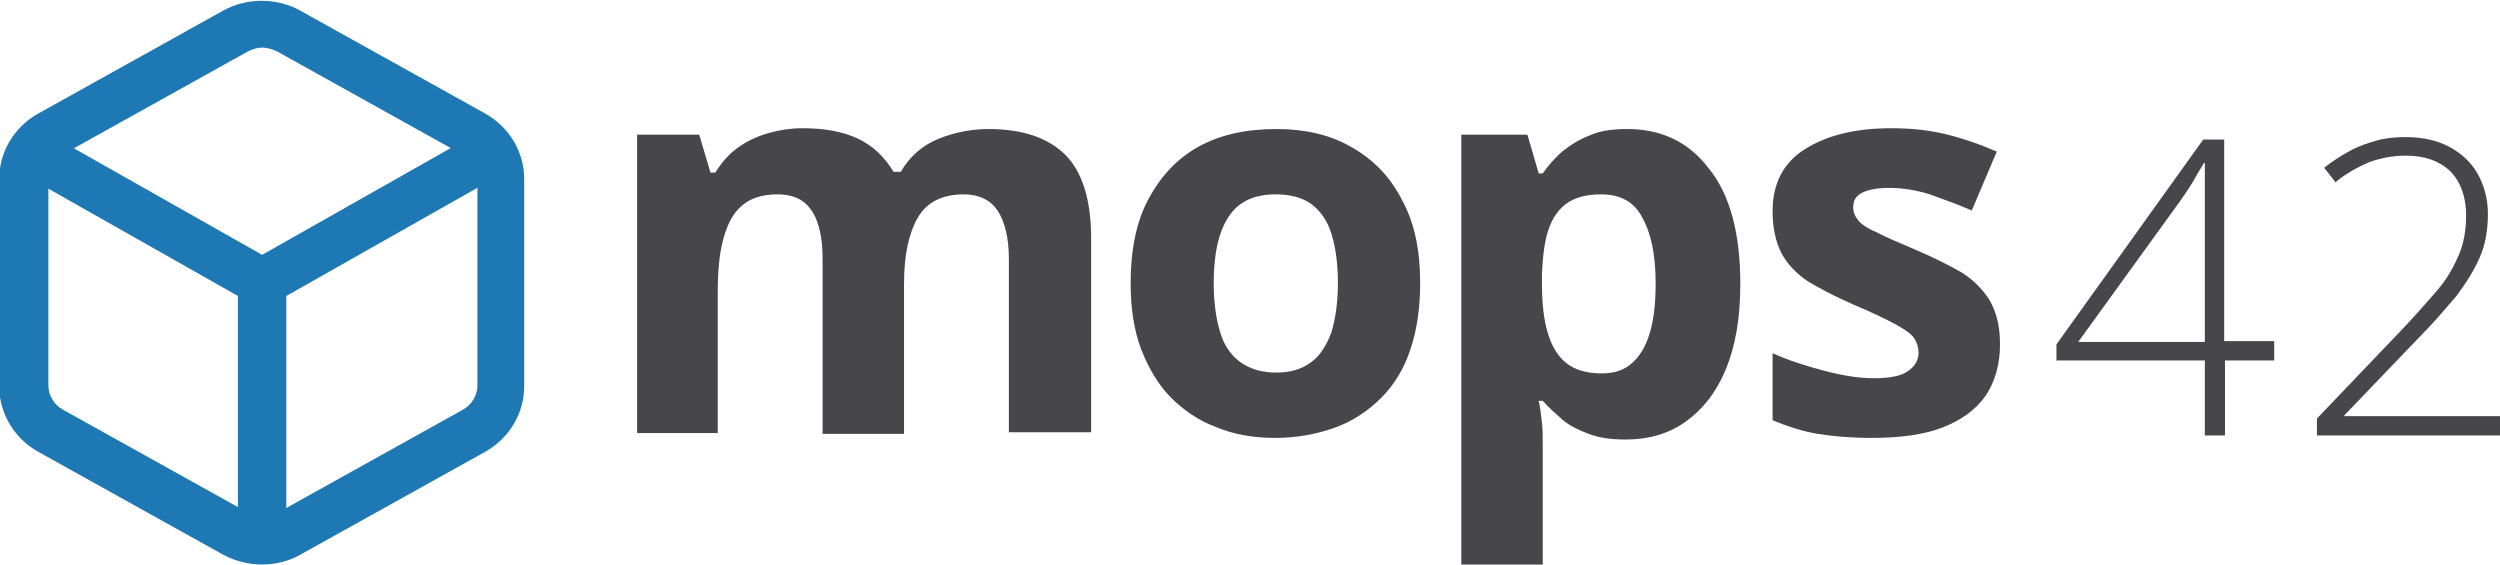 <?xml version="1.0" encoding="utf-8"?>
<!-- Generator: Adobe Illustrator 27.6.1, SVG Export Plug-In . SVG Version: 6.00 Build 0)  -->
<svg version="1.1" id="Ebene_1" xmlns="http://www.w3.org/2000/svg" xmlns:xlink="http://www.w3.org/1999/xlink" x="0px" y="0px"
	 width="310px" height="70px" viewBox="0 0 310 70" style="enable-background:new 0 0 310 70;" xml:space="preserve">
<style type="text/css">
	.st0{fill:#46464B;}
	.st1{fill:#1E78B4;}
</style>
<g>
	<path class="st0" d="M122.6,16c4.2,0,7.4,1.1,9.5,3.2s3.2,5.6,3.2,10.3v24.1h-10.2V32.1c0-2.6-0.5-4.6-1.4-6c-0.9-1.3-2.3-2-4.2-2
		c-2.7,0-4.6,1-5.7,2.9c-1.1,1.9-1.7,4.6-1.7,8.2v18.6h-10.1V32.1c0-1.8-0.2-3.2-0.6-4.4c-0.4-1.2-1-2.1-1.8-2.7
		c-0.8-0.6-1.9-0.9-3.2-0.9c-1.9,0-3.4,0.5-4.4,1.4c-1.1,0.9-1.8,2.3-2.3,4.1c-0.5,1.8-0.7,4-0.7,6.7v17.4H79v-37h7.7l1.4,4.7h0.6
		c0.8-1.3,1.7-2.3,2.8-3.1c1.1-0.8,2.4-1.4,3.8-1.8c1.4-0.4,2.8-0.6,4.2-0.6c2.7,0,5,0.4,6.9,1.3c1.9,0.9,3.3,2.3,4.4,4.1h0.9
		c1.1-1.9,2.7-3.3,4.7-4.1C118.4,16.4,120.5,16,122.6,16z"/>
	<path class="st0" d="M176.1,35.1c0,3.1-0.4,5.8-1.2,8.2c-0.8,2.4-2,4.4-3.6,6c-1.6,1.6-3.5,2.9-5.7,3.7c-2.2,0.8-4.7,1.3-7.5,1.3
		c-2.6,0-5-0.4-7.2-1.3c-2.2-0.8-4.1-2.1-5.7-3.7c-1.6-1.6-2.8-3.7-3.7-6c-0.9-2.4-1.3-5.1-1.3-8.2c0-4.1,0.7-7.6,2.2-10.4
		c1.5-2.8,3.5-5,6.2-6.5c2.7-1.5,5.9-2.2,9.7-2.2c3.5,0,6.6,0.7,9.2,2.2c2.7,1.5,4.8,3.6,6.3,6.5C175.4,27.6,176.1,31,176.1,35.1z
		 M150.5,35.1c0,2.4,0.3,4.5,0.8,6.1c0.5,1.7,1.4,2.9,2.5,3.7c1.1,0.8,2.6,1.3,4.4,1.3c1.8,0,3.2-0.4,4.4-1.3
		c1.1-0.8,1.9-2.1,2.5-3.7c0.5-1.7,0.8-3.7,0.8-6.1c0-2.5-0.3-4.5-0.8-6.1c-0.5-1.6-1.3-2.8-2.5-3.7c-1.1-0.8-2.6-1.2-4.4-1.2
		c-2.7,0-4.6,0.9-5.8,2.7C151.1,28.7,150.5,31.5,150.5,35.1z"/>
	<path class="st0" d="M201.8,16c4.2,0,7.6,1.6,10.1,4.9c2.6,3.2,3.9,8,3.9,14.3c0,4.2-0.6,7.7-1.8,10.6c-1.2,2.9-2.9,5-5,6.5
		c-2.1,1.5-4.6,2.2-7.4,2.2c-1.8,0-3.3-0.2-4.6-0.7c-1.3-0.5-2.4-1-3.3-1.8s-1.7-1.5-2.4-2.3h-0.5c0.2,0.9,0.3,1.8,0.4,2.7
		c0.1,0.9,0.1,1.8,0.1,2.7V70h-10.1V16.7h8.2l1.4,4.8h0.5c0.7-1,1.5-1.9,2.4-2.7c1-0.8,2.1-1.5,3.4-2C198.4,16.2,200,16,201.8,16z
		 M198.5,24.1c-1.8,0-3.2,0.4-4.2,1.1s-1.8,1.8-2.3,3.3s-0.7,3.3-0.8,5.5v1.1c0,2.4,0.2,4.4,0.7,6.1c0.5,1.7,1.2,2.9,2.3,3.8
		c1.1,0.9,2.6,1.3,4.4,1.3c1.6,0,2.8-0.4,3.8-1.3c1-0.9,1.7-2.1,2.2-3.8s0.7-3.7,0.7-6.1c0-3.6-0.6-6.3-1.7-8.2
		C202.6,25,200.9,24.1,198.5,24.1z"/>
	<path class="st0" d="M248,42.7c0,2.5-0.6,4.6-1.8,6.4c-1.2,1.7-3,3-5.3,3.9c-2.3,0.9-5.3,1.3-8.8,1.3c-2.6,0-4.8-0.2-6.7-0.5
		c-1.8-0.3-3.7-0.9-5.6-1.7v-8.3c2,0.9,4.2,1.6,6.5,2.2c2.3,0.6,4.3,0.9,6.1,0.9c2,0,3.4-0.3,4.2-0.9c0.9-0.6,1.3-1.4,1.3-2.3
		c0-0.6-0.2-1.2-0.5-1.7c-0.3-0.5-1.1-1.1-2.2-1.7c-1.1-0.6-2.9-1.5-5.3-2.5c-2.3-1-4.2-2-5.7-2.9c-1.5-1-2.6-2.2-3.3-3.5
		c-0.7-1.4-1.1-3.1-1.1-5.2c0-3.4,1.3-6,4-7.7c2.7-1.7,6.2-2.6,10.7-2.6c2.3,0,4.5,0.2,6.6,0.7c2.1,0.5,4.2,1.2,6.5,2.2l-3.1,7.3
		c-1.8-0.8-3.6-1.4-5.2-2c-1.6-0.5-3.3-0.8-5-0.8c-1.5,0-2.6,0.2-3.4,0.6c-0.8,0.4-1.1,1-1.1,1.8c0,0.6,0.2,1.1,0.6,1.6
		c0.4,0.5,1.1,1,2.3,1.5c1.1,0.6,2.8,1.3,4.9,2.2c2.1,0.9,3.9,1.8,5.5,2.7c1.5,0.9,2.7,2.1,3.6,3.5C247.6,38.8,248,40.5,248,42.7z"
		/>
</g>
<g>
	<path class="st0" d="M282.1,44.7h-6.2V54h-2.5v-9.3H255v-2l18.2-25.4h2.6v25h6.2V44.7z M273.4,42.4v-14c0-1,0-1.9,0-2.7
		c0-0.7,0-1.4,0-2c0-0.6,0-1.2,0-1.8c0-0.6,0-1.1,0-1.7h-0.1c-0.5,0.8-0.9,1.5-1.3,2.2c-0.4,0.7-0.9,1.4-1.5,2.3l-12.8,17.7H273.4z"
		/>
	<path class="st0" d="M310,54h-22.7v-2.1L298,40.7c1.7-1.8,3.1-3.4,4.3-4.8c1.2-1.4,2-2.9,2.6-4.3s0.9-3.1,0.9-4.9
		c0-2.3-0.7-4.2-2-5.5c-1.4-1.3-3.2-1.9-5.5-1.9c-1.6,0-3.1,0.3-4.5,0.8c-1.4,0.6-2.9,1.4-4.2,2.5l-1.4-1.8c1-0.8,2.1-1.5,3.2-2.1
		c1.1-0.6,2.3-1,3.4-1.3s2.3-0.4,3.5-0.4c2.1,0,3.9,0.4,5.4,1.2c1.5,0.8,2.7,1.9,3.5,3.3c0.8,1.4,1.3,3.1,1.3,5c0,2-0.3,3.8-1,5.4
		c-0.7,1.6-1.7,3.2-2.9,4.8c-1.3,1.5-2.7,3.2-4.5,5l-9.4,9.8v0.1H310V54z"/>
</g>
<g>
	<path class="st1" d="M63.1,17.7c-0.8-1.4-2.6-1.9-4.1-1.1l-26.5,15L6,16.6c-1.4-0.8-3.2-0.3-4.1,1.1c-0.8,1.4-0.3,3.2,1.1,4
		l26.5,15v28.6c0,1.6,1.3,2.9,3,2.9c1.6,0,3-1.3,3-2.9V36.7l26.5-15C63.4,20.9,63.9,19.1,63.1,17.7z"/>
	<path class="st1" d="M32.5,70c-1.6,0-3.3-0.4-4.8-1.2l-23-12.8c-3-1.7-4.8-4.8-4.8-8.1V22.2c0-3.3,1.8-6.4,4.8-8.1l23-12.8
		c2.9-1.6,6.6-1.6,9.5,0l23,12.8c3,1.7,4.8,4.8,4.8,8.1v25.7c0,0,0,0,0,0c0,3.3-1.8,6.4-4.8,8.1l-23,12.8C35.8,69.6,34.1,70,32.5,70
		z M32.5,5.9c-0.6,0-1.2,0.2-1.8,0.5l-23,12.8C6.6,19.8,6,21,6,22.2v25.6c0,1.2,0.7,2.4,1.8,3l23,12.8c1.1,0.6,2.5,0.6,3.6,0
		l23-12.8c1.1-0.6,1.8-1.8,1.8-3V22.2c0-1.2-0.7-2.4-1.8-3l-23-12.8C33.8,6.1,33.1,5.9,32.5,5.9z M62,47.8L62,47.8L62,47.8z"/>
</g>
</svg>
